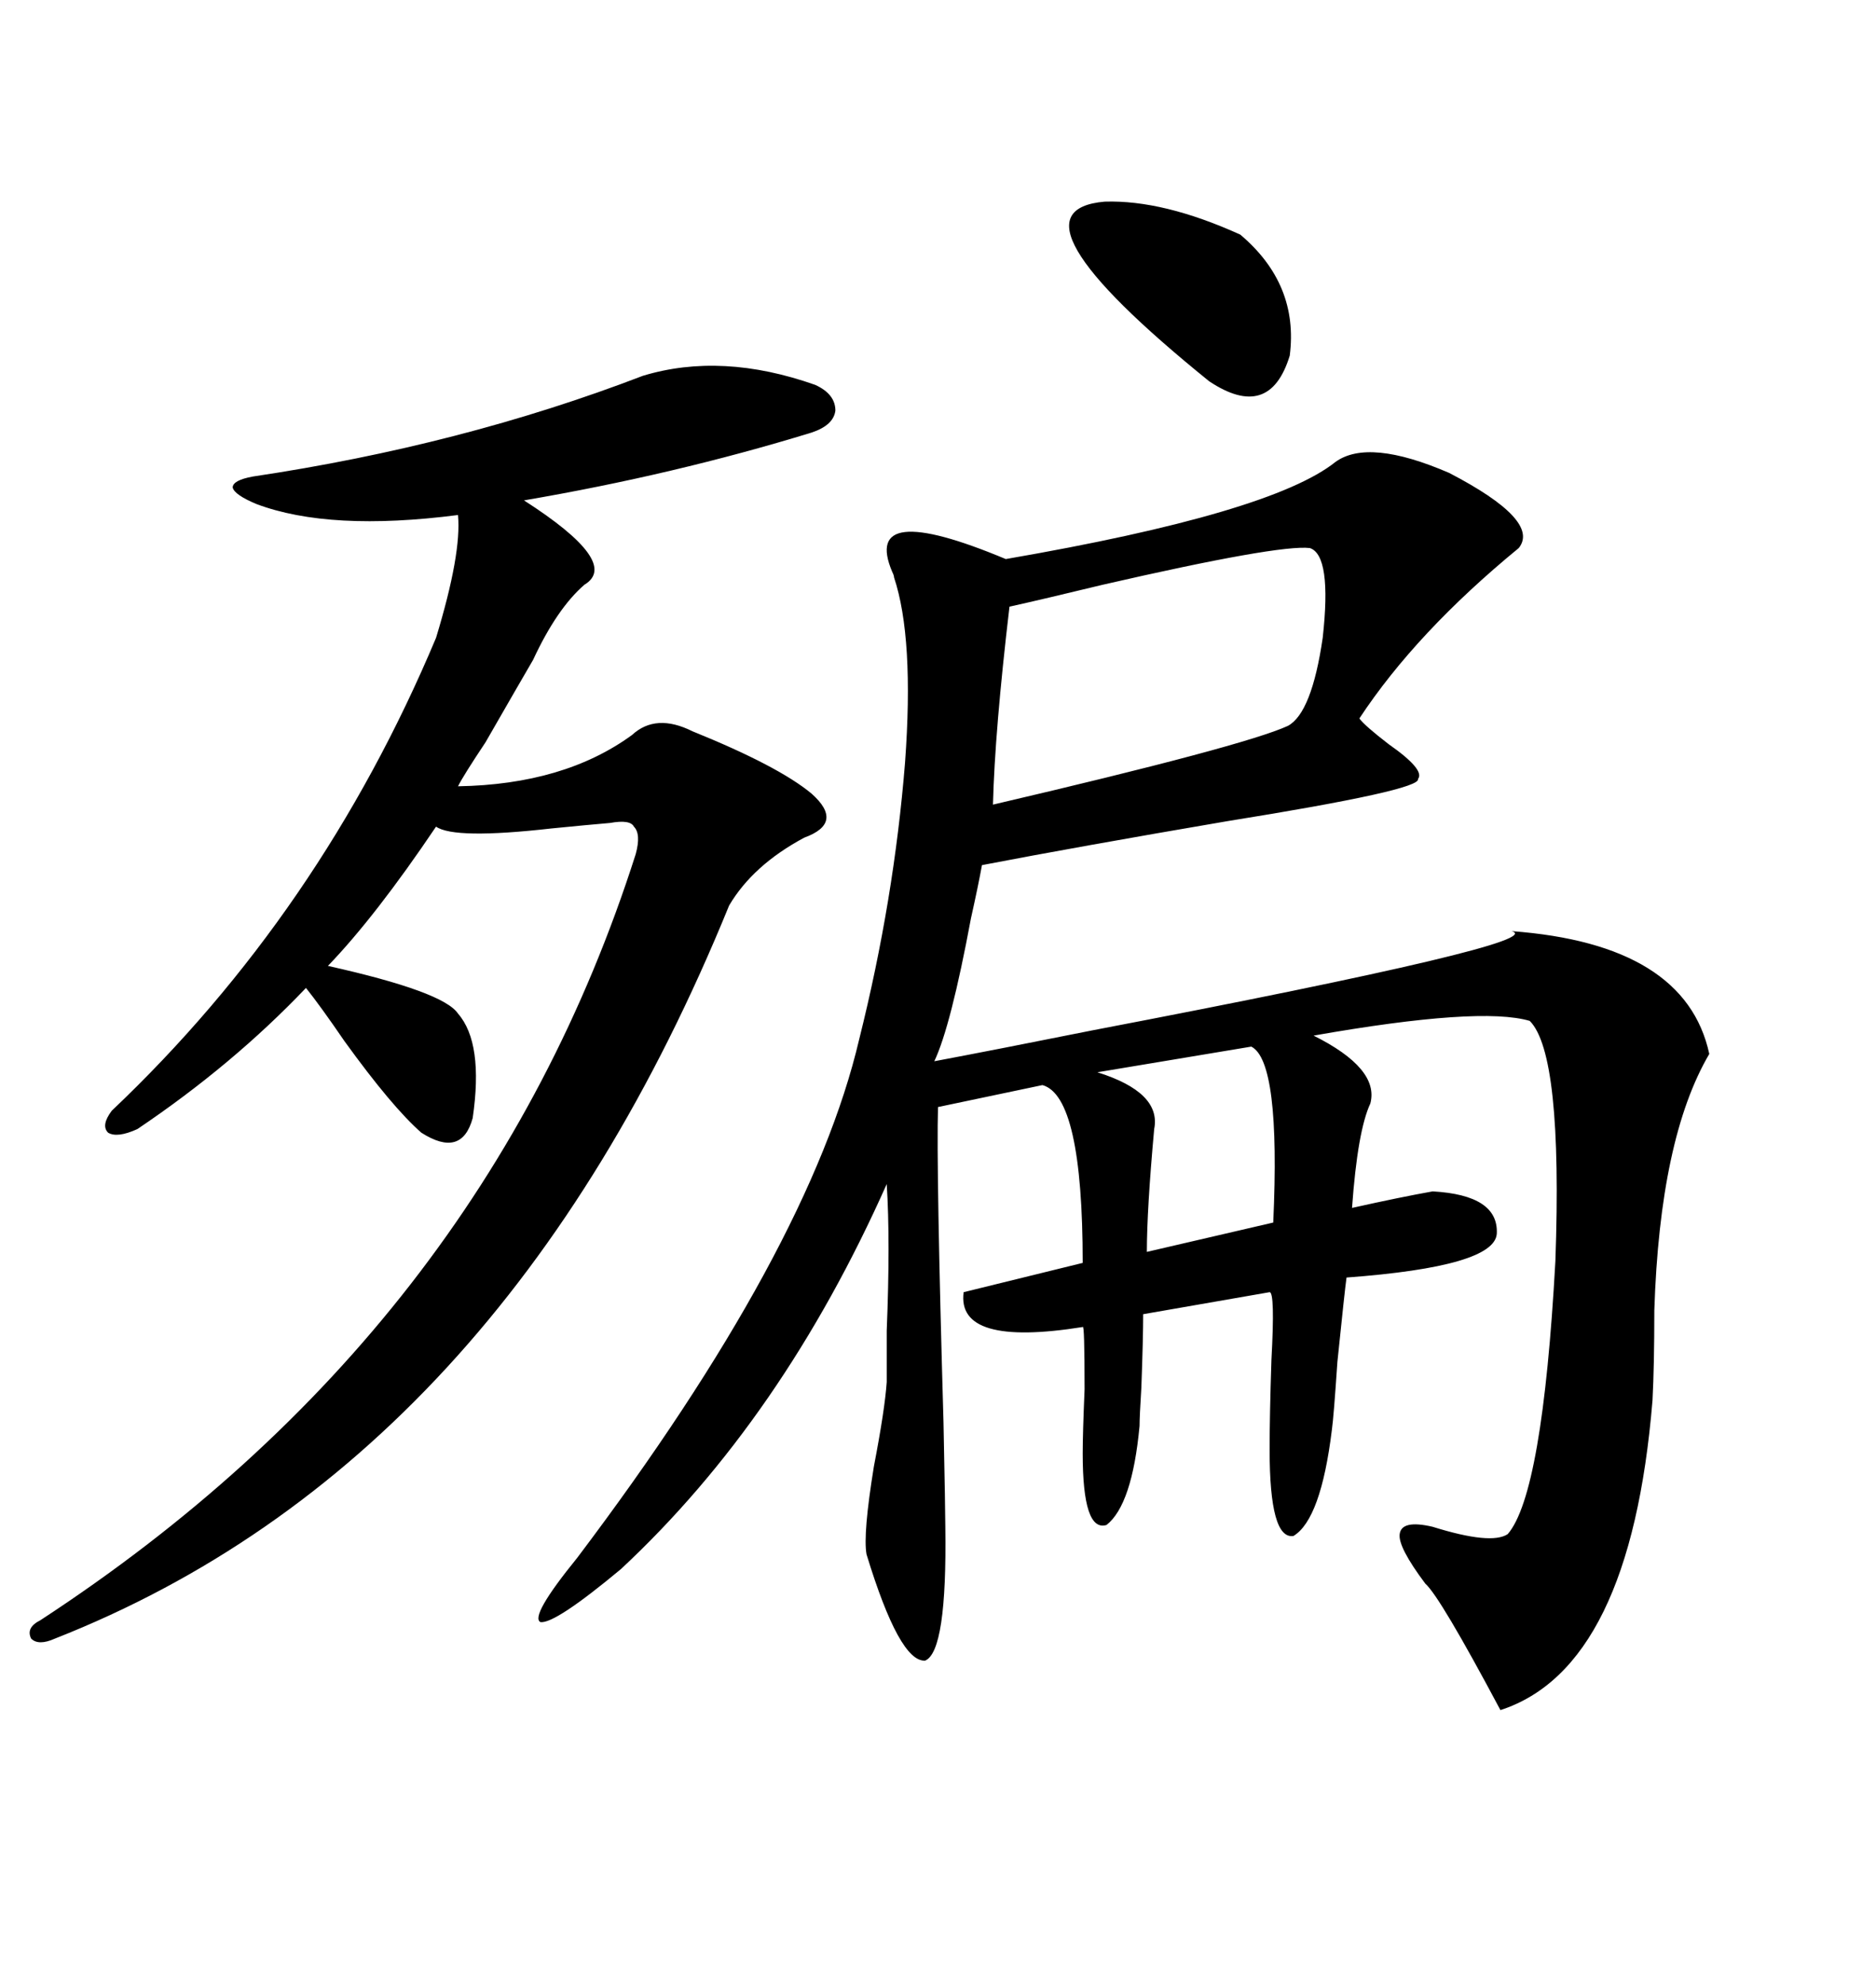 <svg xmlns="http://www.w3.org/2000/svg" xmlns:xlink="http://www.w3.org/1999/xlink" width="300" height="317.285"><path d="M213.57 73.83L213.57 73.83Q218.85 70.02 231.74 75.59L231.74 75.59Q246.39 83.20 242.87 87.60L242.87 87.60Q226.46 101.07 217.38 114.84L217.38 114.84Q218.26 116.02 222.07 118.95L222.07 118.95Q227.93 123.05 226.76 124.51L226.76 124.51Q227.34 126.27 196.29 131.25L196.29 131.25Q172.27 135.35 157.03 138.28L157.03 138.28Q156.45 141.50 155.27 146.78L155.27 146.78Q152.05 164.06 149.41 169.63L149.41 169.63Q158.79 167.87 174.90 164.65L174.90 164.65Q248.44 150.59 241.70 148.83L241.70 148.83Q269.53 150.88 273.34 168.46L273.34 168.46Q265.43 181.93 264.55 209.47L264.55 209.47Q264.55 218.26 264.26 223.83L264.26 223.83Q260.74 266.60 239.94 273.34L239.94 273.34Q230.27 255.18 227.93 253.13L227.93 253.13Q223.54 247.27 223.83 245.21L223.83 245.21Q224.12 242.87 229.10 244.04L229.10 244.04Q238.48 246.97 241.11 245.21L241.11 245.21Q246.68 238.77 248.73 201.56L248.73 201.56Q249.90 168.46 244.63 163.18L244.63 163.18Q236.72 160.84 210.06 165.53L210.06 165.53Q220.61 170.80 219.14 176.37L219.14 176.37Q217.09 180.76 216.21 193.07L216.21 193.07Q224.12 191.31 229.10 190.43L229.10 190.43Q239.65 191.02 239.36 197.17L239.36 197.17Q239.06 202.44 215.33 204.20L215.33 204.20Q215.04 206.25 213.87 217.68L213.87 217.68Q213.28 226.46 212.99 228.52L212.99 228.52Q211.23 242.87 206.84 245.51L206.84 245.51Q203.03 246.09 203.03 231.74L203.03 231.74Q203.03 226.17 203.32 217.38L203.32 217.38Q203.91 206.54 203.03 206.54L203.03 206.54L182.81 210.06Q182.81 213.87 182.52 221.78L182.52 221.78Q182.23 226.46 182.23 227.93L182.23 227.93Q181.05 240.53 176.95 243.75L176.95 243.75Q173.14 244.92 173.14 232.32L173.14 232.32Q173.14 229.10 173.44 222.07L173.44 222.07Q173.44 211.52 173.14 212.11L173.14 212.11Q152.93 215.33 154.10 206.54L154.10 206.54L173.14 201.86Q173.14 175.20 166.70 173.44L166.70 173.44L150 176.95Q149.71 186.62 150.88 227.34L150.88 227.34Q151.17 241.70 151.17 244.04L151.17 244.04Q151.46 263.96 147.95 265.43L147.95 265.43Q143.85 265.72 138.57 248.44L138.57 248.44Q137.99 245.21 139.75 234.38L139.75 234.38Q141.50 225.29 141.80 220.90L141.80 220.90Q141.80 218.26 141.80 212.70L141.80 212.70Q142.38 198.34 141.80 189.26L141.80 189.26Q125.10 226.76 99.32 250.78L99.32 250.78Q88.77 259.57 86.43 259.28L86.43 259.28Q84.67 258.40 92.29 249.02L92.29 249.02Q129.49 199.80 137.40 166.11L137.40 166.11Q142.97 143.85 144.73 121.88L144.73 121.88Q146.19 101.95 142.97 92.29L142.97 92.29Q142.97 91.99 142.68 91.41L142.68 91.41Q137.70 79.69 160.84 89.36L160.84 89.36Q203.32 82.03 213.57 73.83ZM102.83 60.06L102.83 60.06Q115.43 56.25 130.37 61.52L130.37 61.52Q133.59 62.99 133.59 65.63L133.59 65.63Q133.30 67.97 129.79 69.14L129.79 69.14Q107.81 75.88 83.79 79.98L83.79 79.98Q99.32 89.94 93.46 93.46L93.46 93.46Q89.06 97.27 85.25 105.47L85.25 105.47Q83.20 108.98 77.64 118.65L77.64 118.65Q74.12 123.93 73.24 125.68L73.24 125.68Q90.23 125.39 101.07 117.48L101.07 117.48Q104.88 113.96 110.74 116.89L110.74 116.89Q124.51 122.46 129.79 126.86L129.79 126.86Q132.42 129.20 132.13 130.96L132.13 130.96Q131.84 132.71 128.61 133.89L128.61 133.89Q120.41 138.28 116.60 144.73L116.60 144.73Q80.27 233.79 8.79 261.91L8.79 261.91Q6.15 263.09 4.98 261.91L4.98 261.91Q4.10 260.16 6.45 258.98L6.45 258.98Q77.34 212.70 101.66 136.52L101.66 136.52Q102.54 133.30 101.37 132.13L101.37 132.13Q100.78 130.96 97.56 131.54L97.56 131.54Q94.04 131.84 88.18 132.42L88.18 132.42Q72.66 134.18 69.73 132.13L69.73 132.13Q60.06 146.48 52.44 154.39L52.44 154.39Q70.90 158.50 73.24 162.01L73.24 162.01Q77.34 166.70 75.59 178.71L75.59 178.71Q73.83 185.16 67.38 181.05L67.38 181.05Q62.70 176.95 55.08 166.41L55.08 166.41Q51.27 160.84 48.93 157.91L48.93 157.91Q37.21 170.21 21.97 180.47L21.97 180.47Q18.75 181.93 17.29 181.05L17.29 181.05Q16.11 179.88 17.87 177.54L17.87 177.54Q51.27 145.90 69.73 101.95L69.73 101.95Q73.83 88.48 73.24 82.32L73.24 82.32Q52.73 84.96 41.02 80.57L41.02 80.57Q37.50 79.10 37.21 77.93L37.21 77.93Q37.21 76.76 40.43 76.17L40.43 76.17Q73.83 71.19 102.83 60.06ZM209.47 87.60L209.47 87.60Q204.49 87.01 176.37 93.46L176.37 93.46Q166.70 95.80 161.43 96.97L161.43 96.97Q159.08 116.89 158.79 128.61L158.79 128.61Q198.93 119.24 205.96 116.02L205.96 116.02Q209.77 113.96 211.52 101.95L211.52 101.95Q212.99 88.77 209.47 87.60ZM176.66 32.23L176.66 32.23Q186.04 31.93 198.34 37.50L198.34 37.50Q207.71 45.41 206.25 56.84L206.25 56.84Q203.03 67.38 193.36 60.94L193.36 60.94Q159.67 33.69 176.66 32.23ZM200.10 167.29L200.10 167.29L175.49 171.39Q185.74 174.61 184.57 180.47L184.57 180.47Q183.40 193.36 183.40 200.10L183.40 200.10L203.61 195.41Q204.79 169.63 200.10 167.29Z"/></svg>

